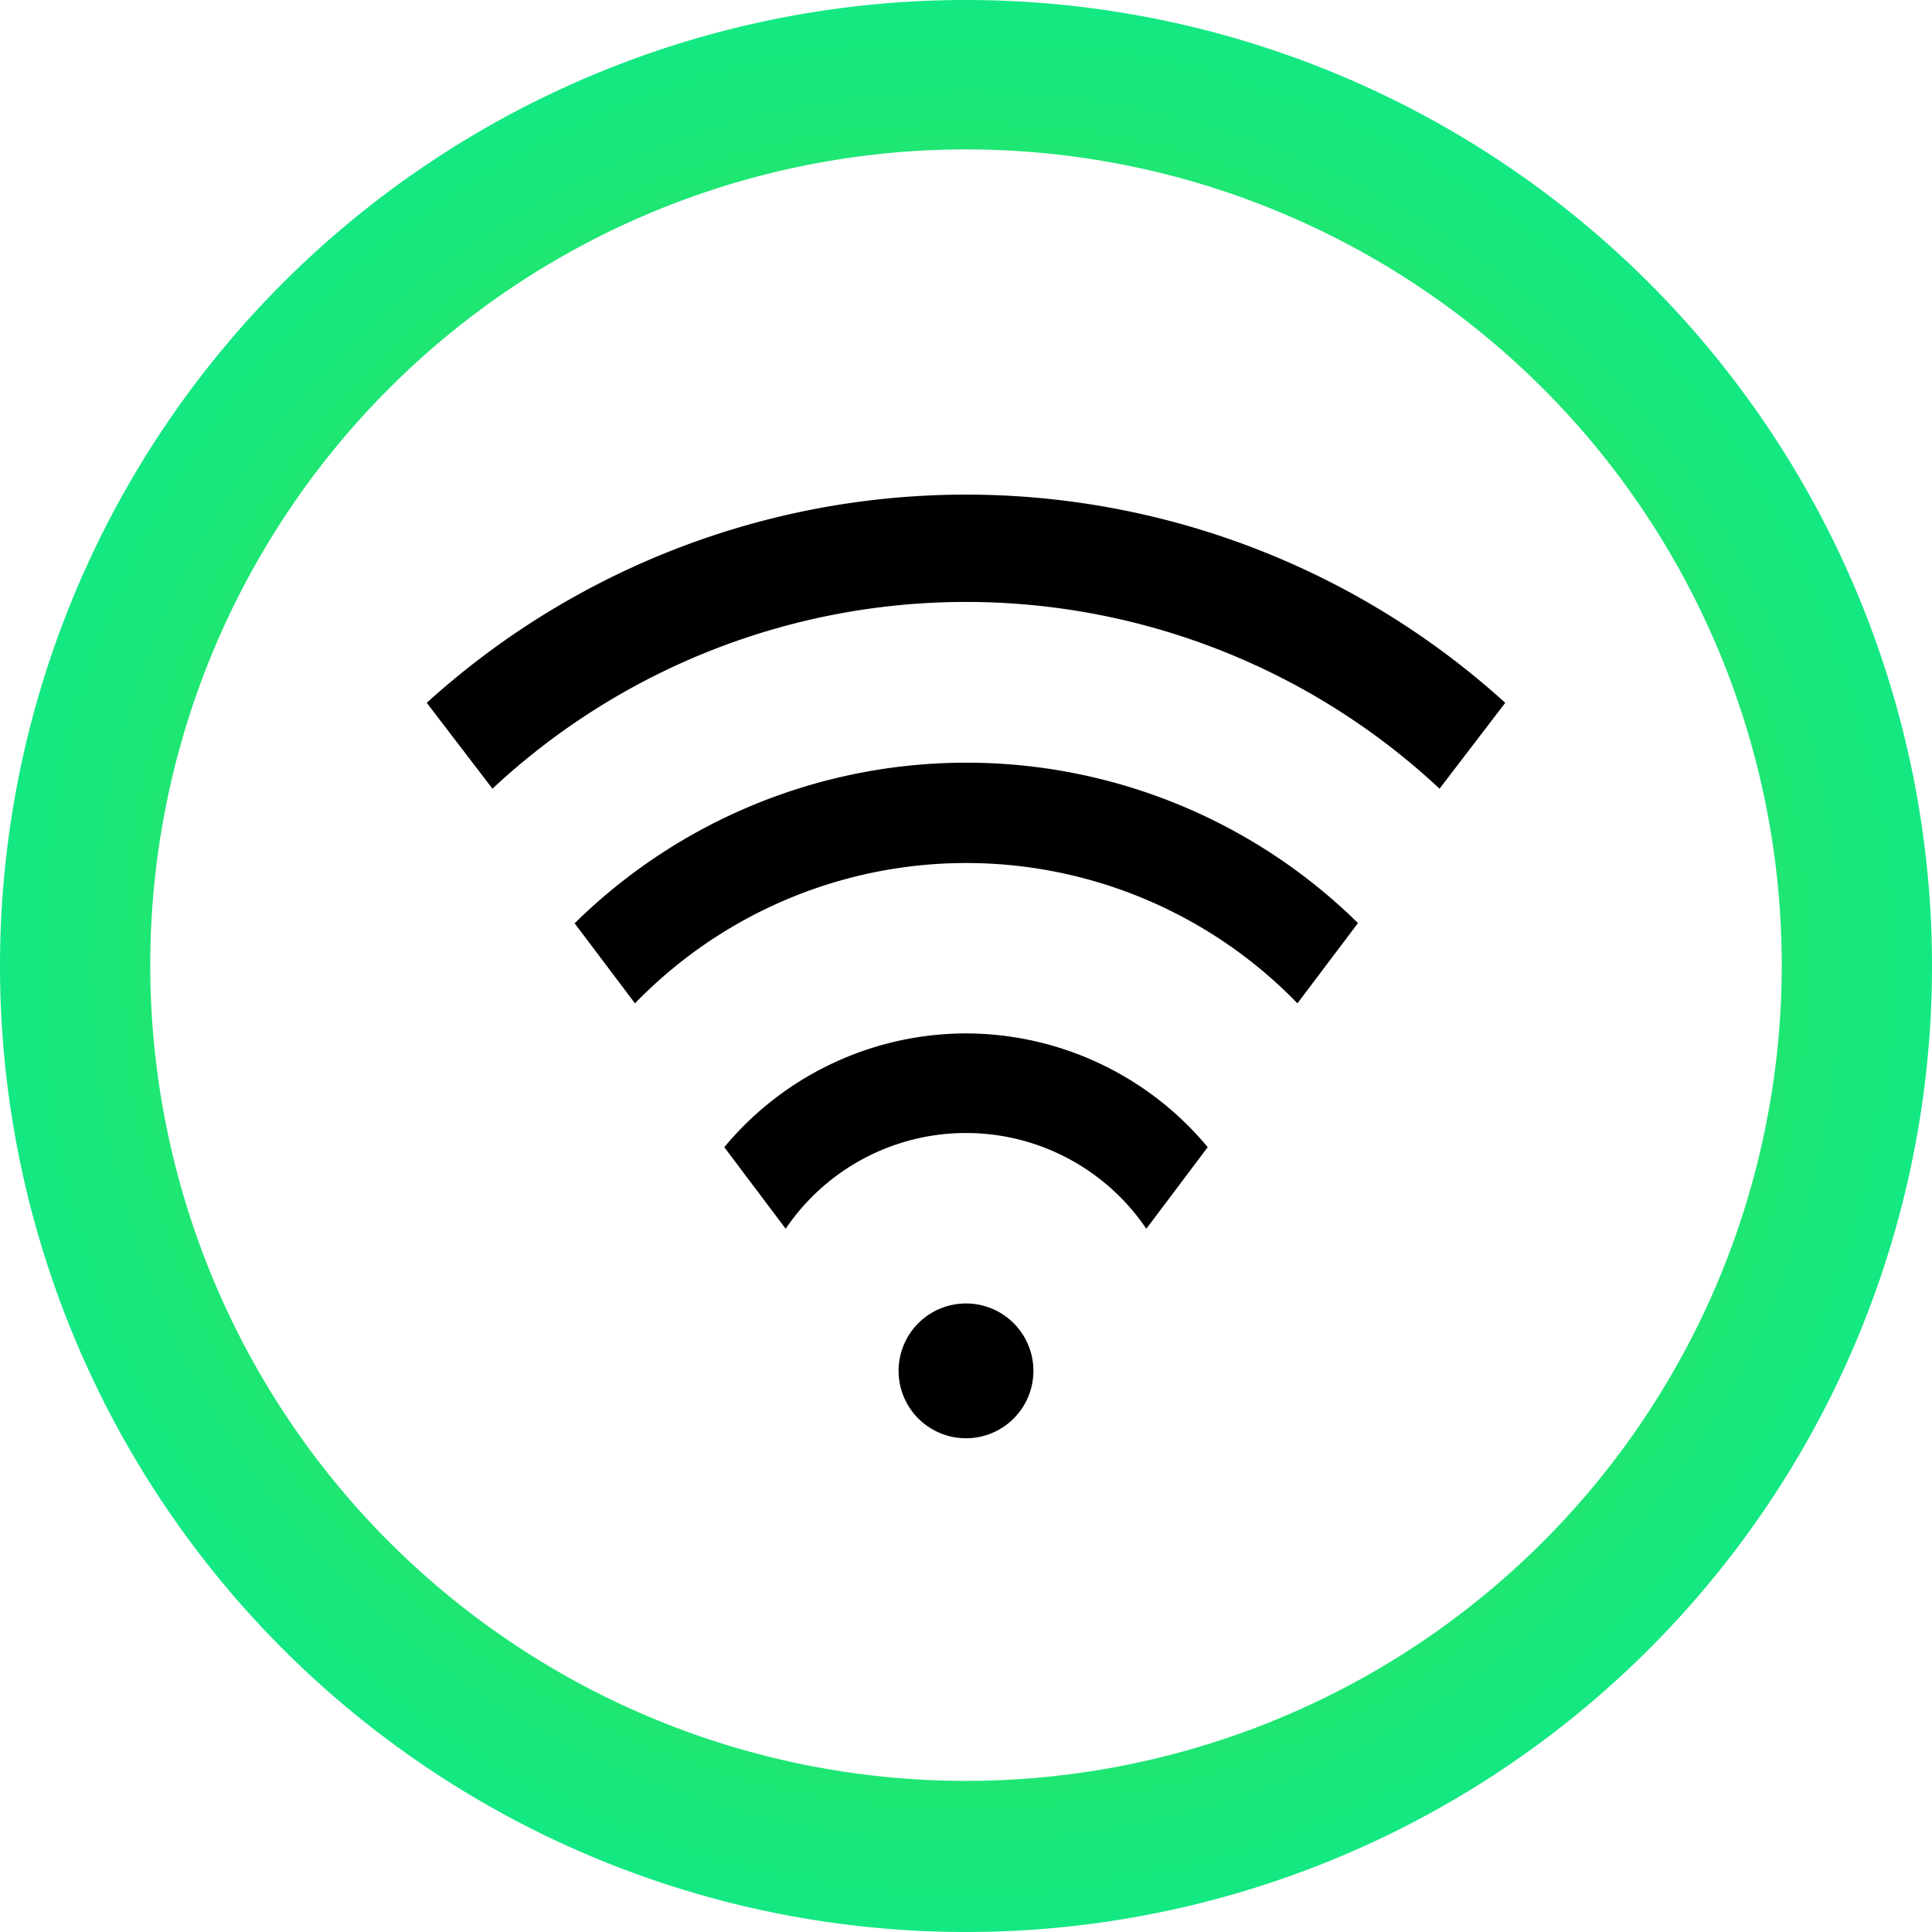 <svg xmlns="http://www.w3.org/2000/svg" xmlns:xlink="http://www.w3.org/1999/xlink" viewBox="0 0 45 45"><defs><style>.cls-1{fill:url(#Degradado_sin_nombre_3);}</style><radialGradient id="Degradado_sin_nombre_3" cx="22.5" cy="22.5" r="22.5" gradientUnits="userSpaceOnUse"><stop offset="0" stop-color="#5ede1f"/><stop offset="1" stop-color="#13e882"/></radialGradient></defs><title>Mesa de trabajo 34</title><g id="TITULO"><path class="cls-1" d="M22.5,0A22.5,22.5,0,1,0,45,22.5,22.5,22.5,0,0,0,22.5,0Zm0,41.48a19,19,0,1,1,19-19A19,19,0,0,1,22.5,41.48Z"/><path d="M24.07,31.93a1.57,1.57,0,1,1-1.57-1.57A1.57,1.57,0,0,1,24.07,31.93ZM22.5,24.07a7.33,7.33,0,0,0-5.63,2.65l1.43,1.9a5.07,5.07,0,0,1,8.4,0l1.43-1.9A7.34,7.34,0,0,0,22.5,24.07ZM13.38,21.5l1.41,1.87a10.74,10.74,0,0,1,15.43,0l1.41-1.87a13,13,0,0,0-18.24,0ZM9.94,16.37l1.53,2a16.16,16.16,0,0,1,22.06,0l1.53-2a18.69,18.69,0,0,0-25.12,0Z"/></g></svg>